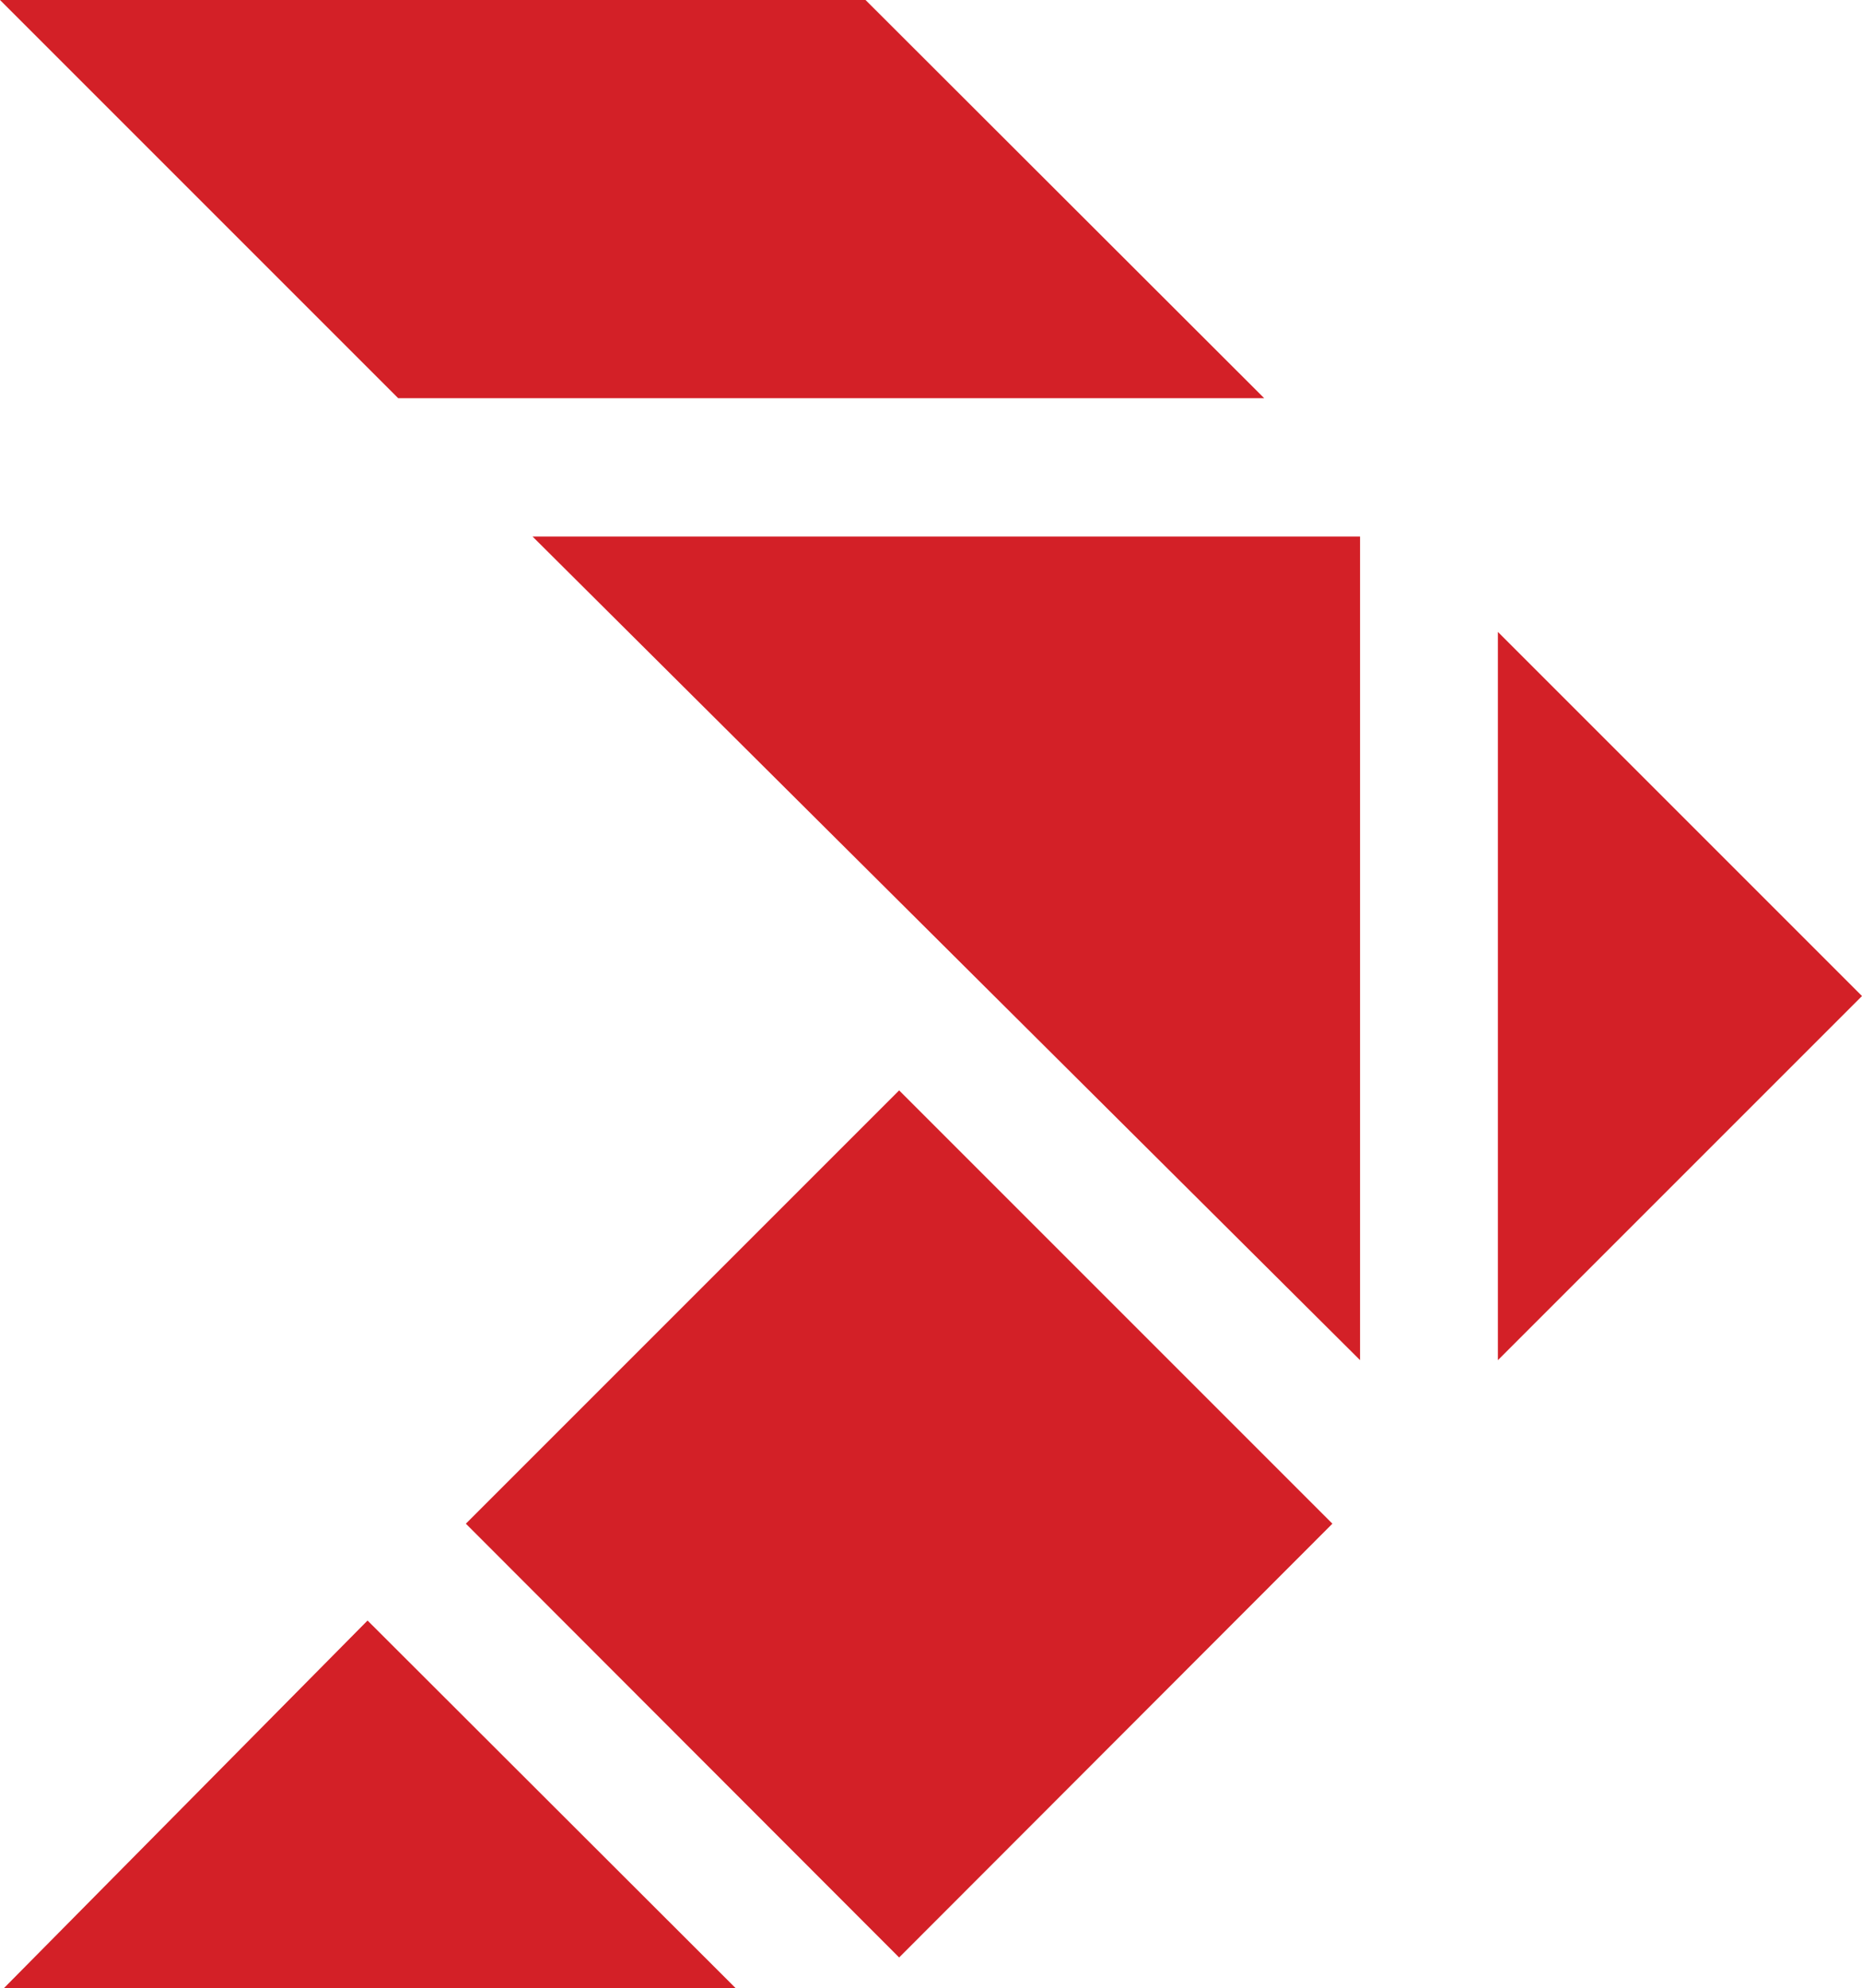 <?xml version="1.0" encoding="UTF-8"?>
<svg id="Layer_1" xmlns="http://www.w3.org/2000/svg" version="1.1" viewBox="0 0 376.9 402.4">
  <!-- Generator: Adobe Illustrator 29.8.2, SVG Export Plug-In . SVG Version: 2.1.1 Build 3)  -->
  <defs>
    <style>
      .st0 {
        fill: #d32027;
      }
    </style>
  </defs>
  <polygon class="st0" points="303.2 275.3 376.9 201.6 303.2 127.9 303.2 275.3"/>
  <polygon class="st0" points="0 0 80.6 80.6 255.9 80.6 175.2 0 0 0"/>
  <polygon class="st0" points=".8 402.4 148.9 402.4 74.4 328 .8 402.4"/>
  <polygon class="st0" points="94.3 308.4 182 396.2 269.7 308.4 182 220.7 94.3 308.4"/>
  <polygon class="st0" points="275.3 108.6 107.8 108.6 275.3 275.3 275.3 108.6"/>
</svg>